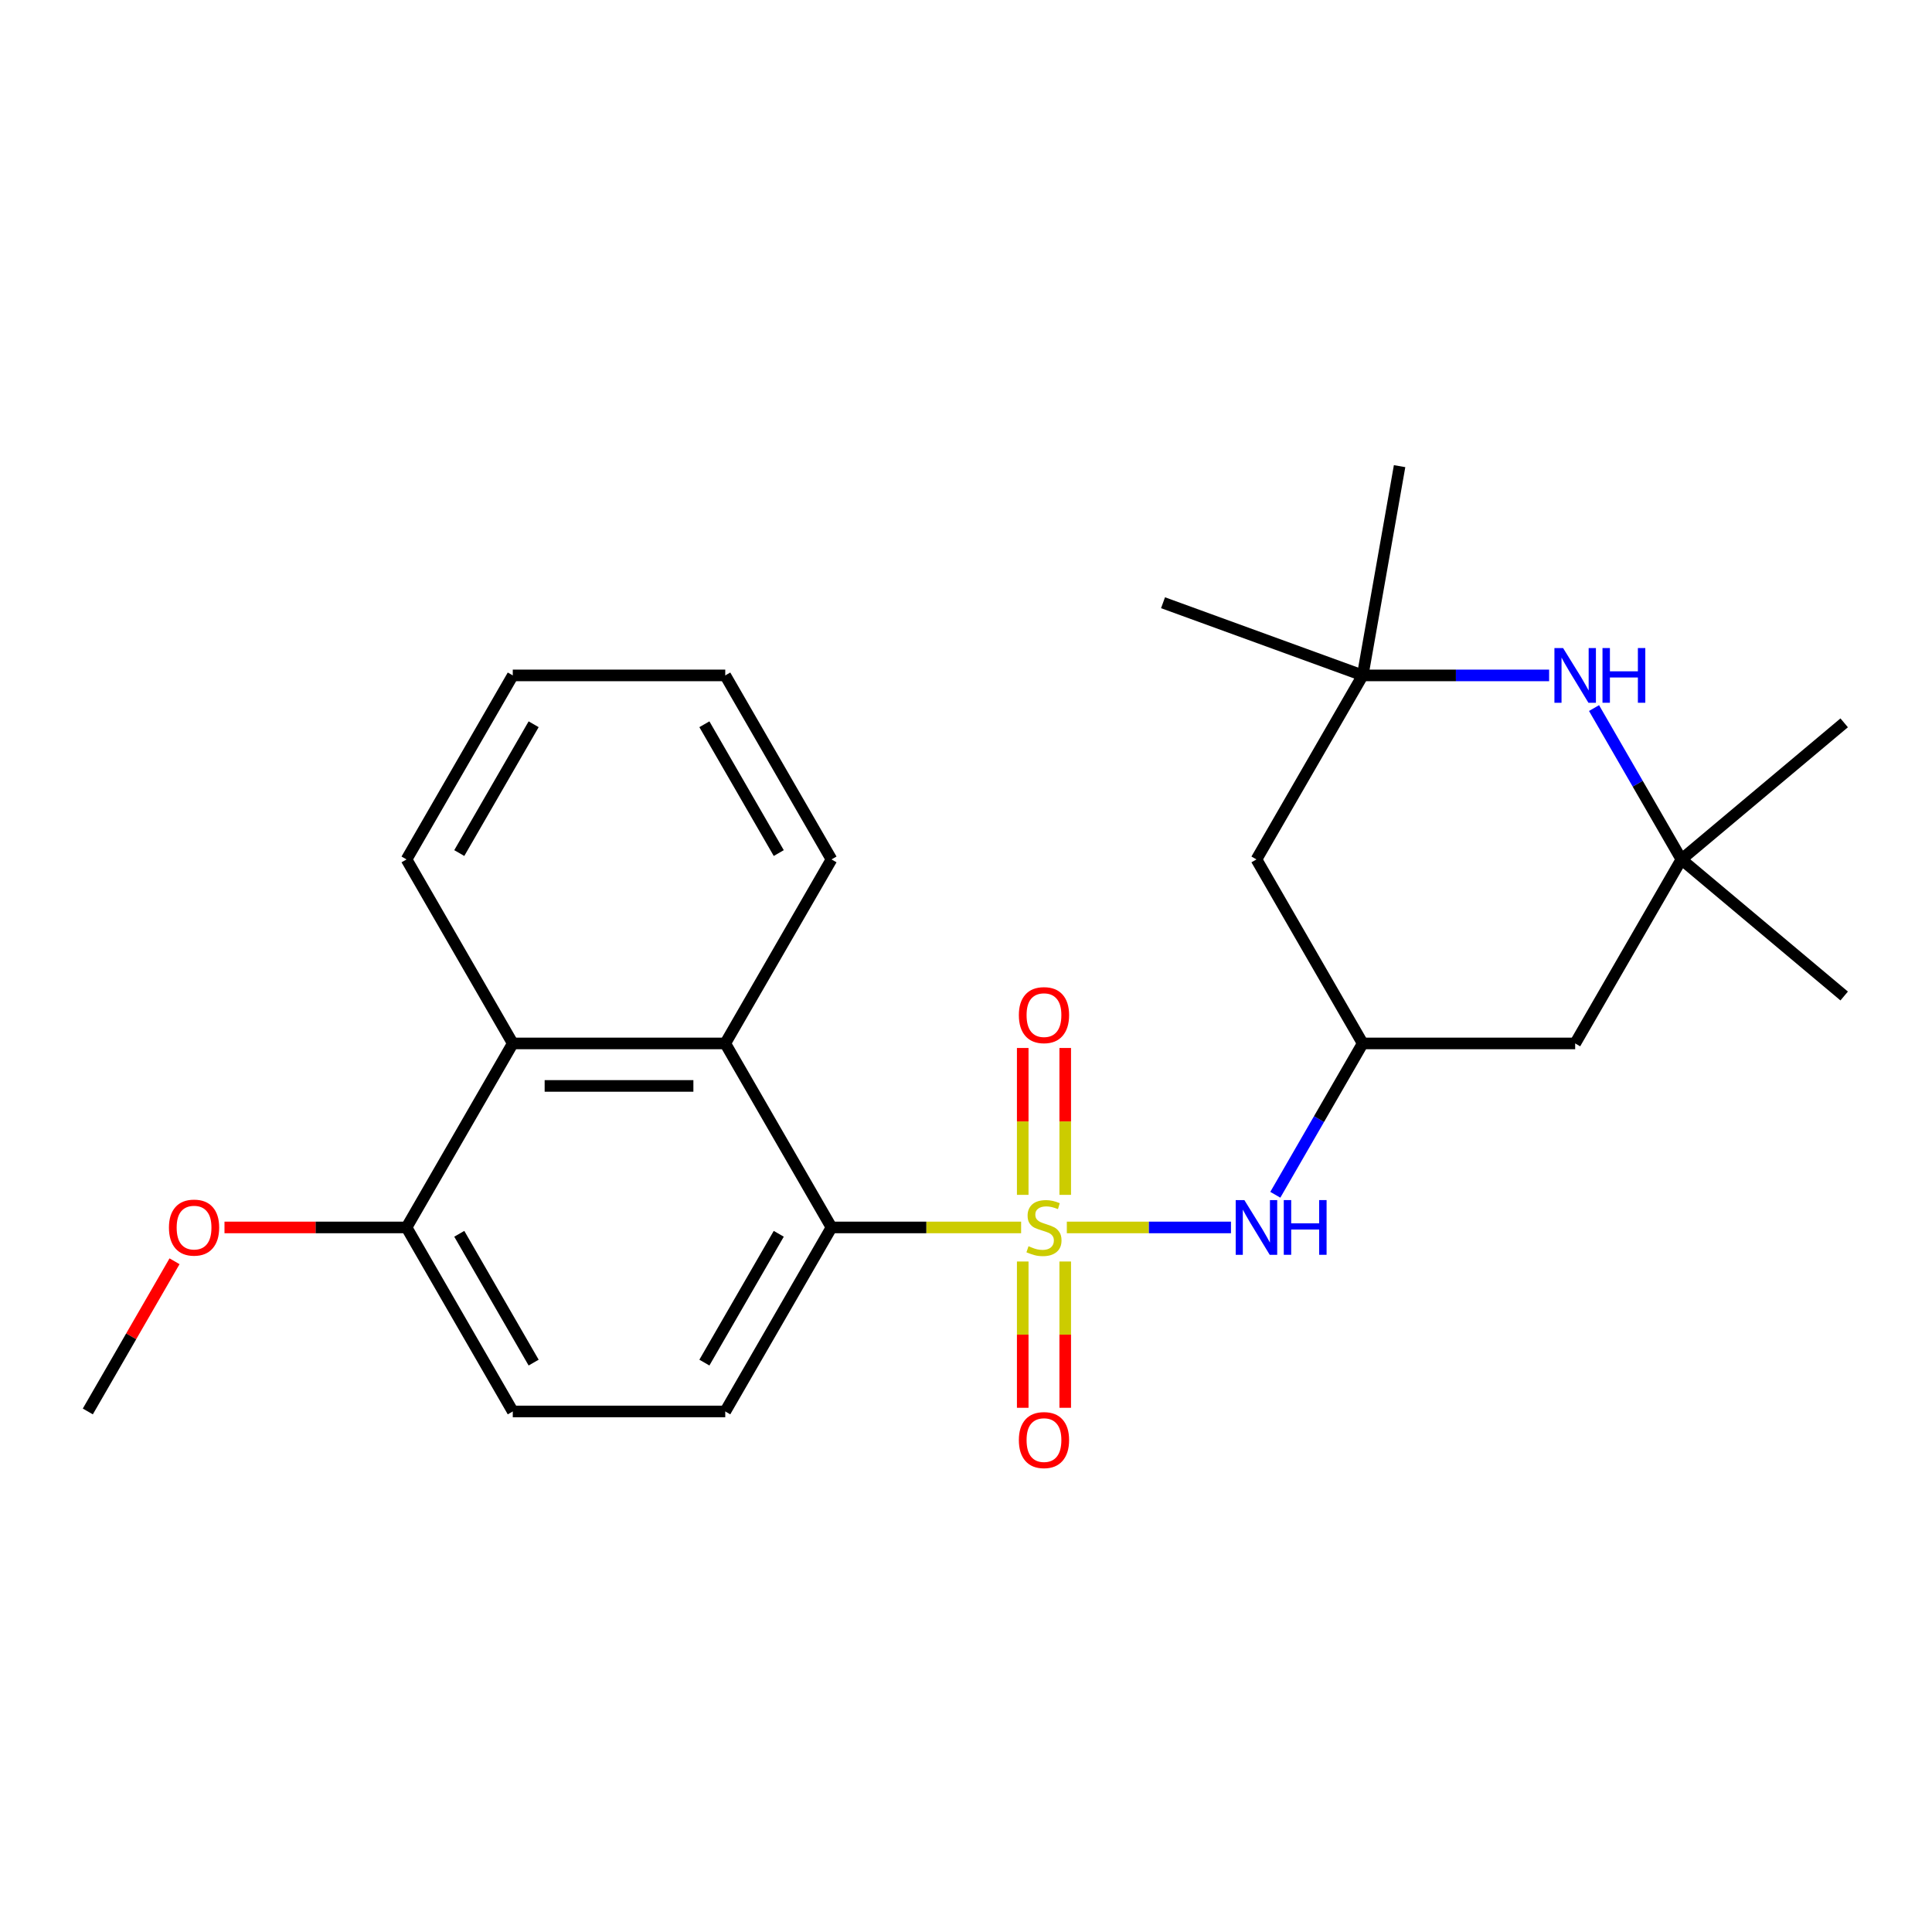 <?xml version='1.0' encoding='iso-8859-1'?>
<svg version='1.1' baseProfile='full'
              xmlns='http://www.w3.org/2000/svg'
                      xmlns:rdkit='http://www.rdkit.org/xml'
                      xmlns:xlink='http://www.w3.org/1999/xlink'
                  xml:space='preserve'
width='1000px' height='1000px' viewBox='0 0 1000 1000'>
<!-- END OF HEADER -->
<rect style='opacity:1.0;fill:#FFFFFF;stroke:none' width='1000' height='1000' x='0' y='0'> </rect>
<path class='bond-0' d='M 528.53,635.322 L 479.456,635.322' style='fill:none;fill-rule:evenodd;stroke:#CCCC00;stroke-width:6px;stroke-linecap:butt;stroke-linejoin:miter;stroke-opacity:1' />
<path class='bond-0' d='M 479.456,635.322 L 430.381,635.322' style='fill:none;fill-rule:evenodd;stroke:#000000;stroke-width:6px;stroke-linecap:butt;stroke-linejoin:miter;stroke-opacity:1' />
<path class='bond-1' d='M 552.189,635.322 L 594.667,635.322' style='fill:none;fill-rule:evenodd;stroke:#CCCC00;stroke-width:6px;stroke-linecap:butt;stroke-linejoin:miter;stroke-opacity:1' />
<path class='bond-1' d='M 594.667,635.322 L 637.145,635.322' style='fill:none;fill-rule:evenodd;stroke:#0000FF;stroke-width:6px;stroke-linecap:butt;stroke-linejoin:miter;stroke-opacity:1' />
<path class='bond-8' d='M 529.362,652.952 L 529.362,690.812' style='fill:none;fill-rule:evenodd;stroke:#CCCC00;stroke-width:6px;stroke-linecap:butt;stroke-linejoin:miter;stroke-opacity:1' />
<path class='bond-8' d='M 529.362,690.812 L 529.362,728.673' style='fill:none;fill-rule:evenodd;stroke:#FF0000;stroke-width:6px;stroke-linecap:butt;stroke-linejoin:miter;stroke-opacity:1' />
<path class='bond-8' d='M 551.358,652.952 L 551.358,690.812' style='fill:none;fill-rule:evenodd;stroke:#CCCC00;stroke-width:6px;stroke-linecap:butt;stroke-linejoin:miter;stroke-opacity:1' />
<path class='bond-8' d='M 551.358,690.812 L 551.358,728.673' style='fill:none;fill-rule:evenodd;stroke:#FF0000;stroke-width:6px;stroke-linecap:butt;stroke-linejoin:miter;stroke-opacity:1' />
<path class='bond-9' d='M 551.358,618.453 L 551.358,580.442' style='fill:none;fill-rule:evenodd;stroke:#CCCC00;stroke-width:6px;stroke-linecap:butt;stroke-linejoin:miter;stroke-opacity:1' />
<path class='bond-9' d='M 551.358,580.442 L 551.358,542.431' style='fill:none;fill-rule:evenodd;stroke:#FF0000;stroke-width:6px;stroke-linecap:butt;stroke-linejoin:miter;stroke-opacity:1' />
<path class='bond-9' d='M 529.362,618.453 L 529.362,580.442' style='fill:none;fill-rule:evenodd;stroke:#CCCC00;stroke-width:6px;stroke-linecap:butt;stroke-linejoin:miter;stroke-opacity:1' />
<path class='bond-9' d='M 529.362,580.442 L 529.362,542.431' style='fill:none;fill-rule:evenodd;stroke:#FF0000;stroke-width:6px;stroke-linecap:butt;stroke-linejoin:miter;stroke-opacity:1' />
<path class='bond-2' d='M 430.381,635.322 L 375.391,540.078' style='fill:none;fill-rule:evenodd;stroke:#000000;stroke-width:6px;stroke-linecap:butt;stroke-linejoin:miter;stroke-opacity:1' />
<path class='bond-10' d='M 430.381,635.322 L 375.391,730.567' style='fill:none;fill-rule:evenodd;stroke:#000000;stroke-width:6px;stroke-linecap:butt;stroke-linejoin:miter;stroke-opacity:1' />
<path class='bond-10' d='M 403.084,638.611 L 364.591,705.282' style='fill:none;fill-rule:evenodd;stroke:#000000;stroke-width:6px;stroke-linecap:butt;stroke-linejoin:miter;stroke-opacity:1' />
<path class='bond-7' d='M 660.101,618.413 L 682.715,579.245' style='fill:none;fill-rule:evenodd;stroke:#0000FF;stroke-width:6px;stroke-linecap:butt;stroke-linejoin:miter;stroke-opacity:1' />
<path class='bond-7' d='M 682.715,579.245 L 705.328,540.078' style='fill:none;fill-rule:evenodd;stroke:#000000;stroke-width:6px;stroke-linecap:butt;stroke-linejoin:miter;stroke-opacity:1' />
<path class='bond-4' d='M 375.391,540.078 L 265.412,540.078' style='fill:none;fill-rule:evenodd;stroke:#000000;stroke-width:6px;stroke-linecap:butt;stroke-linejoin:miter;stroke-opacity:1' />
<path class='bond-4' d='M 358.895,562.074 L 281.909,562.074' style='fill:none;fill-rule:evenodd;stroke:#000000;stroke-width:6px;stroke-linecap:butt;stroke-linejoin:miter;stroke-opacity:1' />
<path class='bond-16' d='M 375.391,540.078 L 430.381,444.833' style='fill:none;fill-rule:evenodd;stroke:#000000;stroke-width:6px;stroke-linecap:butt;stroke-linejoin:miter;stroke-opacity:1' />
<path class='bond-3' d='M 825.07,366.498 L 847.683,405.666' style='fill:none;fill-rule:evenodd;stroke:#0000FF;stroke-width:6px;stroke-linecap:butt;stroke-linejoin:miter;stroke-opacity:1' />
<path class='bond-3' d='M 847.683,405.666 L 870.297,444.833' style='fill:none;fill-rule:evenodd;stroke:#000000;stroke-width:6px;stroke-linecap:butt;stroke-linejoin:miter;stroke-opacity:1' />
<path class='bond-25' d='M 801.818,349.589 L 753.573,349.589' style='fill:none;fill-rule:evenodd;stroke:#0000FF;stroke-width:6px;stroke-linecap:butt;stroke-linejoin:miter;stroke-opacity:1' />
<path class='bond-25' d='M 753.573,349.589 L 705.328,349.589' style='fill:none;fill-rule:evenodd;stroke:#000000;stroke-width:6px;stroke-linecap:butt;stroke-linejoin:miter;stroke-opacity:1' />
<path class='bond-17' d='M 265.412,540.078 L 210.423,444.833' style='fill:none;fill-rule:evenodd;stroke:#000000;stroke-width:6px;stroke-linecap:butt;stroke-linejoin:miter;stroke-opacity:1' />
<path class='bond-26' d='M 265.412,540.078 L 210.423,635.322' style='fill:none;fill-rule:evenodd;stroke:#000000;stroke-width:6px;stroke-linecap:butt;stroke-linejoin:miter;stroke-opacity:1' />
<path class='bond-5' d='M 705.328,349.589 L 650.339,444.833' style='fill:none;fill-rule:evenodd;stroke:#000000;stroke-width:6px;stroke-linecap:butt;stroke-linejoin:miter;stroke-opacity:1' />
<path class='bond-19' d='M 705.328,349.589 L 601.982,311.974' style='fill:none;fill-rule:evenodd;stroke:#000000;stroke-width:6px;stroke-linecap:butt;stroke-linejoin:miter;stroke-opacity:1' />
<path class='bond-20' d='M 705.328,349.589 L 724.426,241.281' style='fill:none;fill-rule:evenodd;stroke:#000000;stroke-width:6px;stroke-linecap:butt;stroke-linejoin:miter;stroke-opacity:1' />
<path class='bond-6' d='M 870.297,444.833 L 815.307,540.078' style='fill:none;fill-rule:evenodd;stroke:#000000;stroke-width:6px;stroke-linecap:butt;stroke-linejoin:miter;stroke-opacity:1' />
<path class='bond-18' d='M 870.297,444.833 L 954.545,374.14' style='fill:none;fill-rule:evenodd;stroke:#000000;stroke-width:6px;stroke-linecap:butt;stroke-linejoin:miter;stroke-opacity:1' />
<path class='bond-21' d='M 870.297,444.833 L 954.545,515.526' style='fill:none;fill-rule:evenodd;stroke:#000000;stroke-width:6px;stroke-linecap:butt;stroke-linejoin:miter;stroke-opacity:1' />
<path class='bond-11' d='M 705.328,540.078 L 650.339,444.833' style='fill:none;fill-rule:evenodd;stroke:#000000;stroke-width:6px;stroke-linecap:butt;stroke-linejoin:miter;stroke-opacity:1' />
<path class='bond-12' d='M 705.328,540.078 L 815.307,540.078' style='fill:none;fill-rule:evenodd;stroke:#000000;stroke-width:6px;stroke-linecap:butt;stroke-linejoin:miter;stroke-opacity:1' />
<path class='bond-14' d='M 375.391,730.567 L 265.412,730.567' style='fill:none;fill-rule:evenodd;stroke:#000000;stroke-width:6px;stroke-linecap:butt;stroke-linejoin:miter;stroke-opacity:1' />
<path class='bond-13' d='M 210.423,635.322 L 265.412,730.567' style='fill:none;fill-rule:evenodd;stroke:#000000;stroke-width:6px;stroke-linecap:butt;stroke-linejoin:miter;stroke-opacity:1' />
<path class='bond-13' d='M 237.72,638.611 L 276.213,705.282' style='fill:none;fill-rule:evenodd;stroke:#000000;stroke-width:6px;stroke-linecap:butt;stroke-linejoin:miter;stroke-opacity:1' />
<path class='bond-15' d='M 210.423,635.322 L 163.308,635.322' style='fill:none;fill-rule:evenodd;stroke:#000000;stroke-width:6px;stroke-linecap:butt;stroke-linejoin:miter;stroke-opacity:1' />
<path class='bond-15' d='M 163.308,635.322 L 116.193,635.322' style='fill:none;fill-rule:evenodd;stroke:#FF0000;stroke-width:6px;stroke-linecap:butt;stroke-linejoin:miter;stroke-opacity:1' />
<path class='bond-22' d='M 90.335,652.832 L 67.895,691.699' style='fill:none;fill-rule:evenodd;stroke:#FF0000;stroke-width:6px;stroke-linecap:butt;stroke-linejoin:miter;stroke-opacity:1' />
<path class='bond-22' d='M 67.895,691.699 L 45.455,730.567' style='fill:none;fill-rule:evenodd;stroke:#000000;stroke-width:6px;stroke-linecap:butt;stroke-linejoin:miter;stroke-opacity:1' />
<path class='bond-23' d='M 430.381,444.833 L 375.391,349.589' style='fill:none;fill-rule:evenodd;stroke:#000000;stroke-width:6px;stroke-linecap:butt;stroke-linejoin:miter;stroke-opacity:1' />
<path class='bond-23' d='M 403.084,441.544 L 364.591,374.873' style='fill:none;fill-rule:evenodd;stroke:#000000;stroke-width:6px;stroke-linecap:butt;stroke-linejoin:miter;stroke-opacity:1' />
<path class='bond-27' d='M 210.423,444.833 L 265.412,349.589' style='fill:none;fill-rule:evenodd;stroke:#000000;stroke-width:6px;stroke-linecap:butt;stroke-linejoin:miter;stroke-opacity:1' />
<path class='bond-27' d='M 237.72,441.544 L 276.213,374.873' style='fill:none;fill-rule:evenodd;stroke:#000000;stroke-width:6px;stroke-linecap:butt;stroke-linejoin:miter;stroke-opacity:1' />
<path class='bond-24' d='M 375.391,349.589 L 265.412,349.589' style='fill:none;fill-rule:evenodd;stroke:#000000;stroke-width:6px;stroke-linecap:butt;stroke-linejoin:miter;stroke-opacity:1' />
<path  class='atom-0' d='M 532.36 645.042
Q 532.68 645.162, 534 645.722
Q 535.32 646.282, 536.76 646.642
Q 538.24 646.962, 539.68 646.962
Q 542.36 646.962, 543.92 645.682
Q 545.48 644.362, 545.48 642.082
Q 545.48 640.522, 544.68 639.562
Q 543.92 638.602, 542.72 638.082
Q 541.52 637.562, 539.52 636.962
Q 537 636.202, 535.48 635.482
Q 534 634.762, 532.92 633.242
Q 531.88 631.722, 531.88 629.162
Q 531.88 625.602, 534.28 623.402
Q 536.72 621.202, 541.52 621.202
Q 544.8 621.202, 548.52 622.762
L 547.6 625.842
Q 544.2 624.442, 541.64 624.442
Q 538.88 624.442, 537.36 625.602
Q 535.84 626.722, 535.88 628.682
Q 535.88 630.202, 536.64 631.122
Q 537.44 632.042, 538.56 632.562
Q 539.72 633.082, 541.64 633.682
Q 544.2 634.482, 545.72 635.282
Q 547.24 636.082, 548.32 637.722
Q 549.44 639.322, 549.44 642.082
Q 549.44 646.002, 546.8 648.122
Q 544.2 650.202, 539.84 650.202
Q 537.32 650.202, 535.4 649.642
Q 533.52 649.122, 531.28 648.202
L 532.36 645.042
' fill='#CCCC00'/>
<path  class='atom-2' d='M 644.079 621.162
L 653.359 636.162
Q 654.279 637.642, 655.759 640.322
Q 657.239 643.002, 657.319 643.162
L 657.319 621.162
L 661.079 621.162
L 661.079 649.482
L 657.199 649.482
L 647.239 633.082
Q 646.079 631.162, 644.839 628.962
Q 643.639 626.762, 643.279 626.082
L 643.279 649.482
L 639.599 649.482
L 639.599 621.162
L 644.079 621.162
' fill='#0000FF'/>
<path  class='atom-2' d='M 664.479 621.162
L 668.319 621.162
L 668.319 633.202
L 682.799 633.202
L 682.799 621.162
L 686.639 621.162
L 686.639 649.482
L 682.799 649.482
L 682.799 636.402
L 668.319 636.402
L 668.319 649.482
L 664.479 649.482
L 664.479 621.162
' fill='#0000FF'/>
<path  class='atom-4' d='M 809.047 335.429
L 818.327 350.429
Q 819.247 351.909, 820.727 354.589
Q 822.207 357.269, 822.287 357.429
L 822.287 335.429
L 826.047 335.429
L 826.047 363.749
L 822.167 363.749
L 812.207 347.349
Q 811.047 345.429, 809.807 343.229
Q 808.607 341.029, 808.247 340.349
L 808.247 363.749
L 804.567 363.749
L 804.567 335.429
L 809.047 335.429
' fill='#0000FF'/>
<path  class='atom-4' d='M 829.447 335.429
L 833.287 335.429
L 833.287 347.469
L 847.767 347.469
L 847.767 335.429
L 851.607 335.429
L 851.607 363.749
L 847.767 363.749
L 847.767 350.669
L 833.287 350.669
L 833.287 363.749
L 829.447 363.749
L 829.447 335.429
' fill='#0000FF'/>
<path  class='atom-9' d='M 527.36 745.381
Q 527.36 738.581, 530.72 734.781
Q 534.08 730.981, 540.36 730.981
Q 546.64 730.981, 550 734.781
Q 553.36 738.581, 553.36 745.381
Q 553.36 752.261, 549.96 756.181
Q 546.56 760.061, 540.36 760.061
Q 534.12 760.061, 530.72 756.181
Q 527.36 752.301, 527.36 745.381
M 540.36 756.861
Q 544.68 756.861, 547 753.981
Q 549.36 751.061, 549.36 745.381
Q 549.36 739.821, 547 737.021
Q 544.68 734.181, 540.36 734.181
Q 536.04 734.181, 533.68 736.981
Q 531.36 739.781, 531.36 745.381
Q 531.36 751.101, 533.68 753.981
Q 536.04 756.861, 540.36 756.861
' fill='#FF0000'/>
<path  class='atom-10' d='M 527.36 525.423
Q 527.36 518.623, 530.72 514.823
Q 534.08 511.023, 540.36 511.023
Q 546.64 511.023, 550 514.823
Q 553.36 518.623, 553.36 525.423
Q 553.36 532.303, 549.96 536.223
Q 546.56 540.103, 540.36 540.103
Q 534.12 540.103, 530.72 536.223
Q 527.36 532.343, 527.36 525.423
M 540.36 536.903
Q 544.68 536.903, 547 534.023
Q 549.36 531.103, 549.36 525.423
Q 549.36 519.863, 547 517.063
Q 544.68 514.223, 540.36 514.223
Q 536.04 514.223, 533.68 517.023
Q 531.36 519.823, 531.36 525.423
Q 531.36 531.143, 533.68 534.023
Q 536.04 536.903, 540.36 536.903
' fill='#FF0000'/>
<path  class='atom-16' d='M 87.444 635.402
Q 87.444 628.602, 90.804 624.802
Q 94.164 621.002, 100.444 621.002
Q 106.724 621.002, 110.084 624.802
Q 113.444 628.602, 113.444 635.402
Q 113.444 642.282, 110.044 646.202
Q 106.644 650.082, 100.444 650.082
Q 94.204 650.082, 90.804 646.202
Q 87.444 642.322, 87.444 635.402
M 100.444 646.882
Q 104.764 646.882, 107.084 644.002
Q 109.444 641.082, 109.444 635.402
Q 109.444 629.842, 107.084 627.042
Q 104.764 624.202, 100.444 624.202
Q 96.124 624.202, 93.764 627.002
Q 91.444 629.802, 91.444 635.402
Q 91.444 641.122, 93.764 644.002
Q 96.124 646.882, 100.444 646.882
' fill='#FF0000'/>
</svg>
